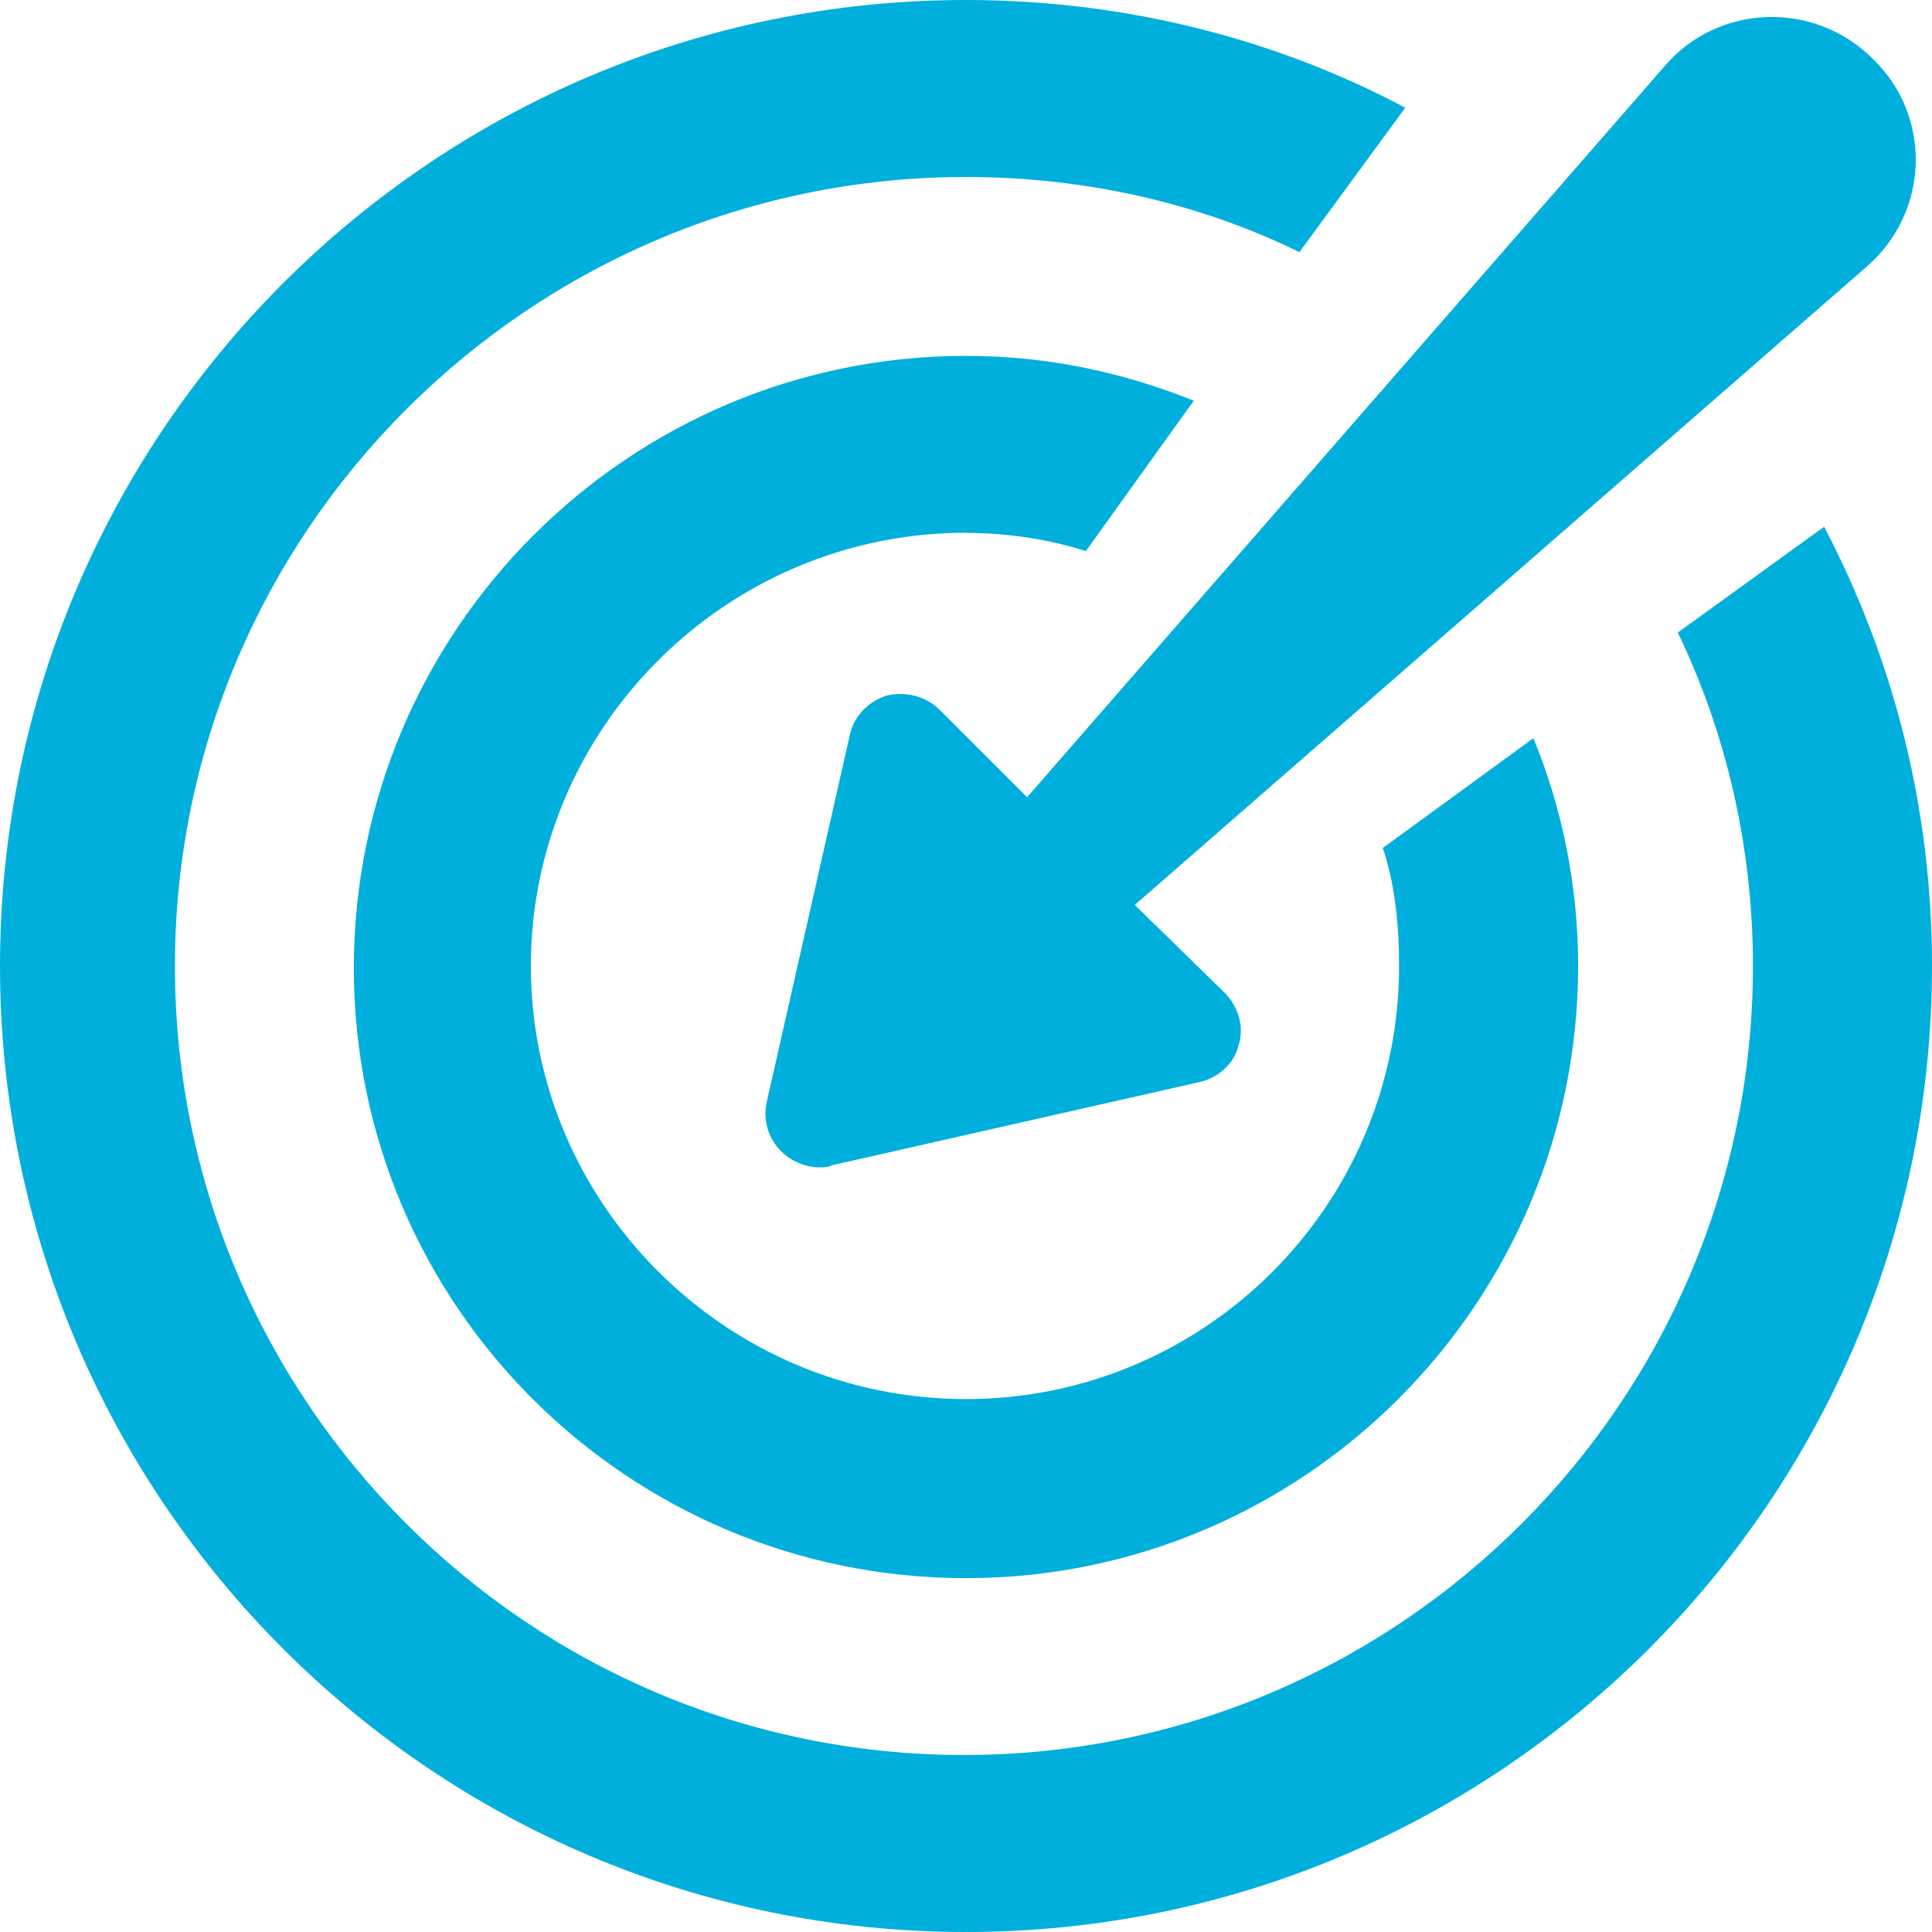 <?xml version="1.0" encoding="UTF-8" standalone="no"?><svg xmlns="http://www.w3.org/2000/svg" xmlns:xlink="http://www.w3.org/1999/xlink" fill="#000000" height="44" preserveAspectRatio="xMidYMid meet" version="1" viewBox="0.0 0.0 44.0 44.0" width="44" zoomAndPan="magnify"><g fill="#00afdc" id="change1_1"><path d="M 41.543 11.996 L 38.211 14.406 C 39.324 16.719 39.922 19.312 39.922 22 C 39.922 31.91 31.863 39.969 21.953 39.969 C 12.043 39.969 3.984 31.91 3.984 22 C 3.984 12.09 12.09 4.031 22 4.031 C 24.73 4.031 27.328 4.633 29.594 5.742 L 32.004 2.453 C 29.039 0.879 25.613 0 22 0 C 9.863 0 0 9.863 0 22 C 0 34.137 9.863 44 22 44 C 34.137 44 44 34.137 44 22 C 44 18.387 43.121 15.008 41.543 11.996"/><path d="M 22 12.137 C 22.926 12.137 23.852 12.273 24.73 12.551 L 27.188 9.125 C 25.566 8.477 23.852 8.105 22 8.105 C 14.312 8.105 8.059 14.359 8.059 22.047 C 8.059 29.734 14.312 35.941 22 35.941 C 29.688 35.941 35.941 29.688 35.941 22 C 35.941 20.148 35.57 18.387 34.922 16.812 L 31.492 19.312 C 31.773 20.148 31.863 21.074 31.863 22 C 31.863 27.465 27.418 31.863 22 31.863 C 16.535 31.863 12.09 27.418 12.09 22 C 12.09 16.582 16.535 12.133 22 12.133 L 22 12.137"/><path d="M 21.398 16.164 C 21.074 15.84 20.609 15.746 20.195 15.84 C 19.777 15.977 19.453 16.301 19.359 16.719 L 17.461 25.102 C 17.367 25.52 17.508 25.938 17.785 26.215 C 18.016 26.445 18.34 26.586 18.664 26.586 C 18.758 26.586 18.852 26.586 18.945 26.539 L 27.328 24.641 C 27.742 24.547 28.113 24.223 28.207 23.805 C 28.344 23.391 28.207 22.926 27.883 22.602 L 25.844 20.609 L 42.52 6.066 C 43.953 4.816 44 2.641 42.656 1.344 C 41.316 0 39.137 0.094 37.934 1.48 L 23.391 18.156 L 21.398 16.164"/></g></svg>